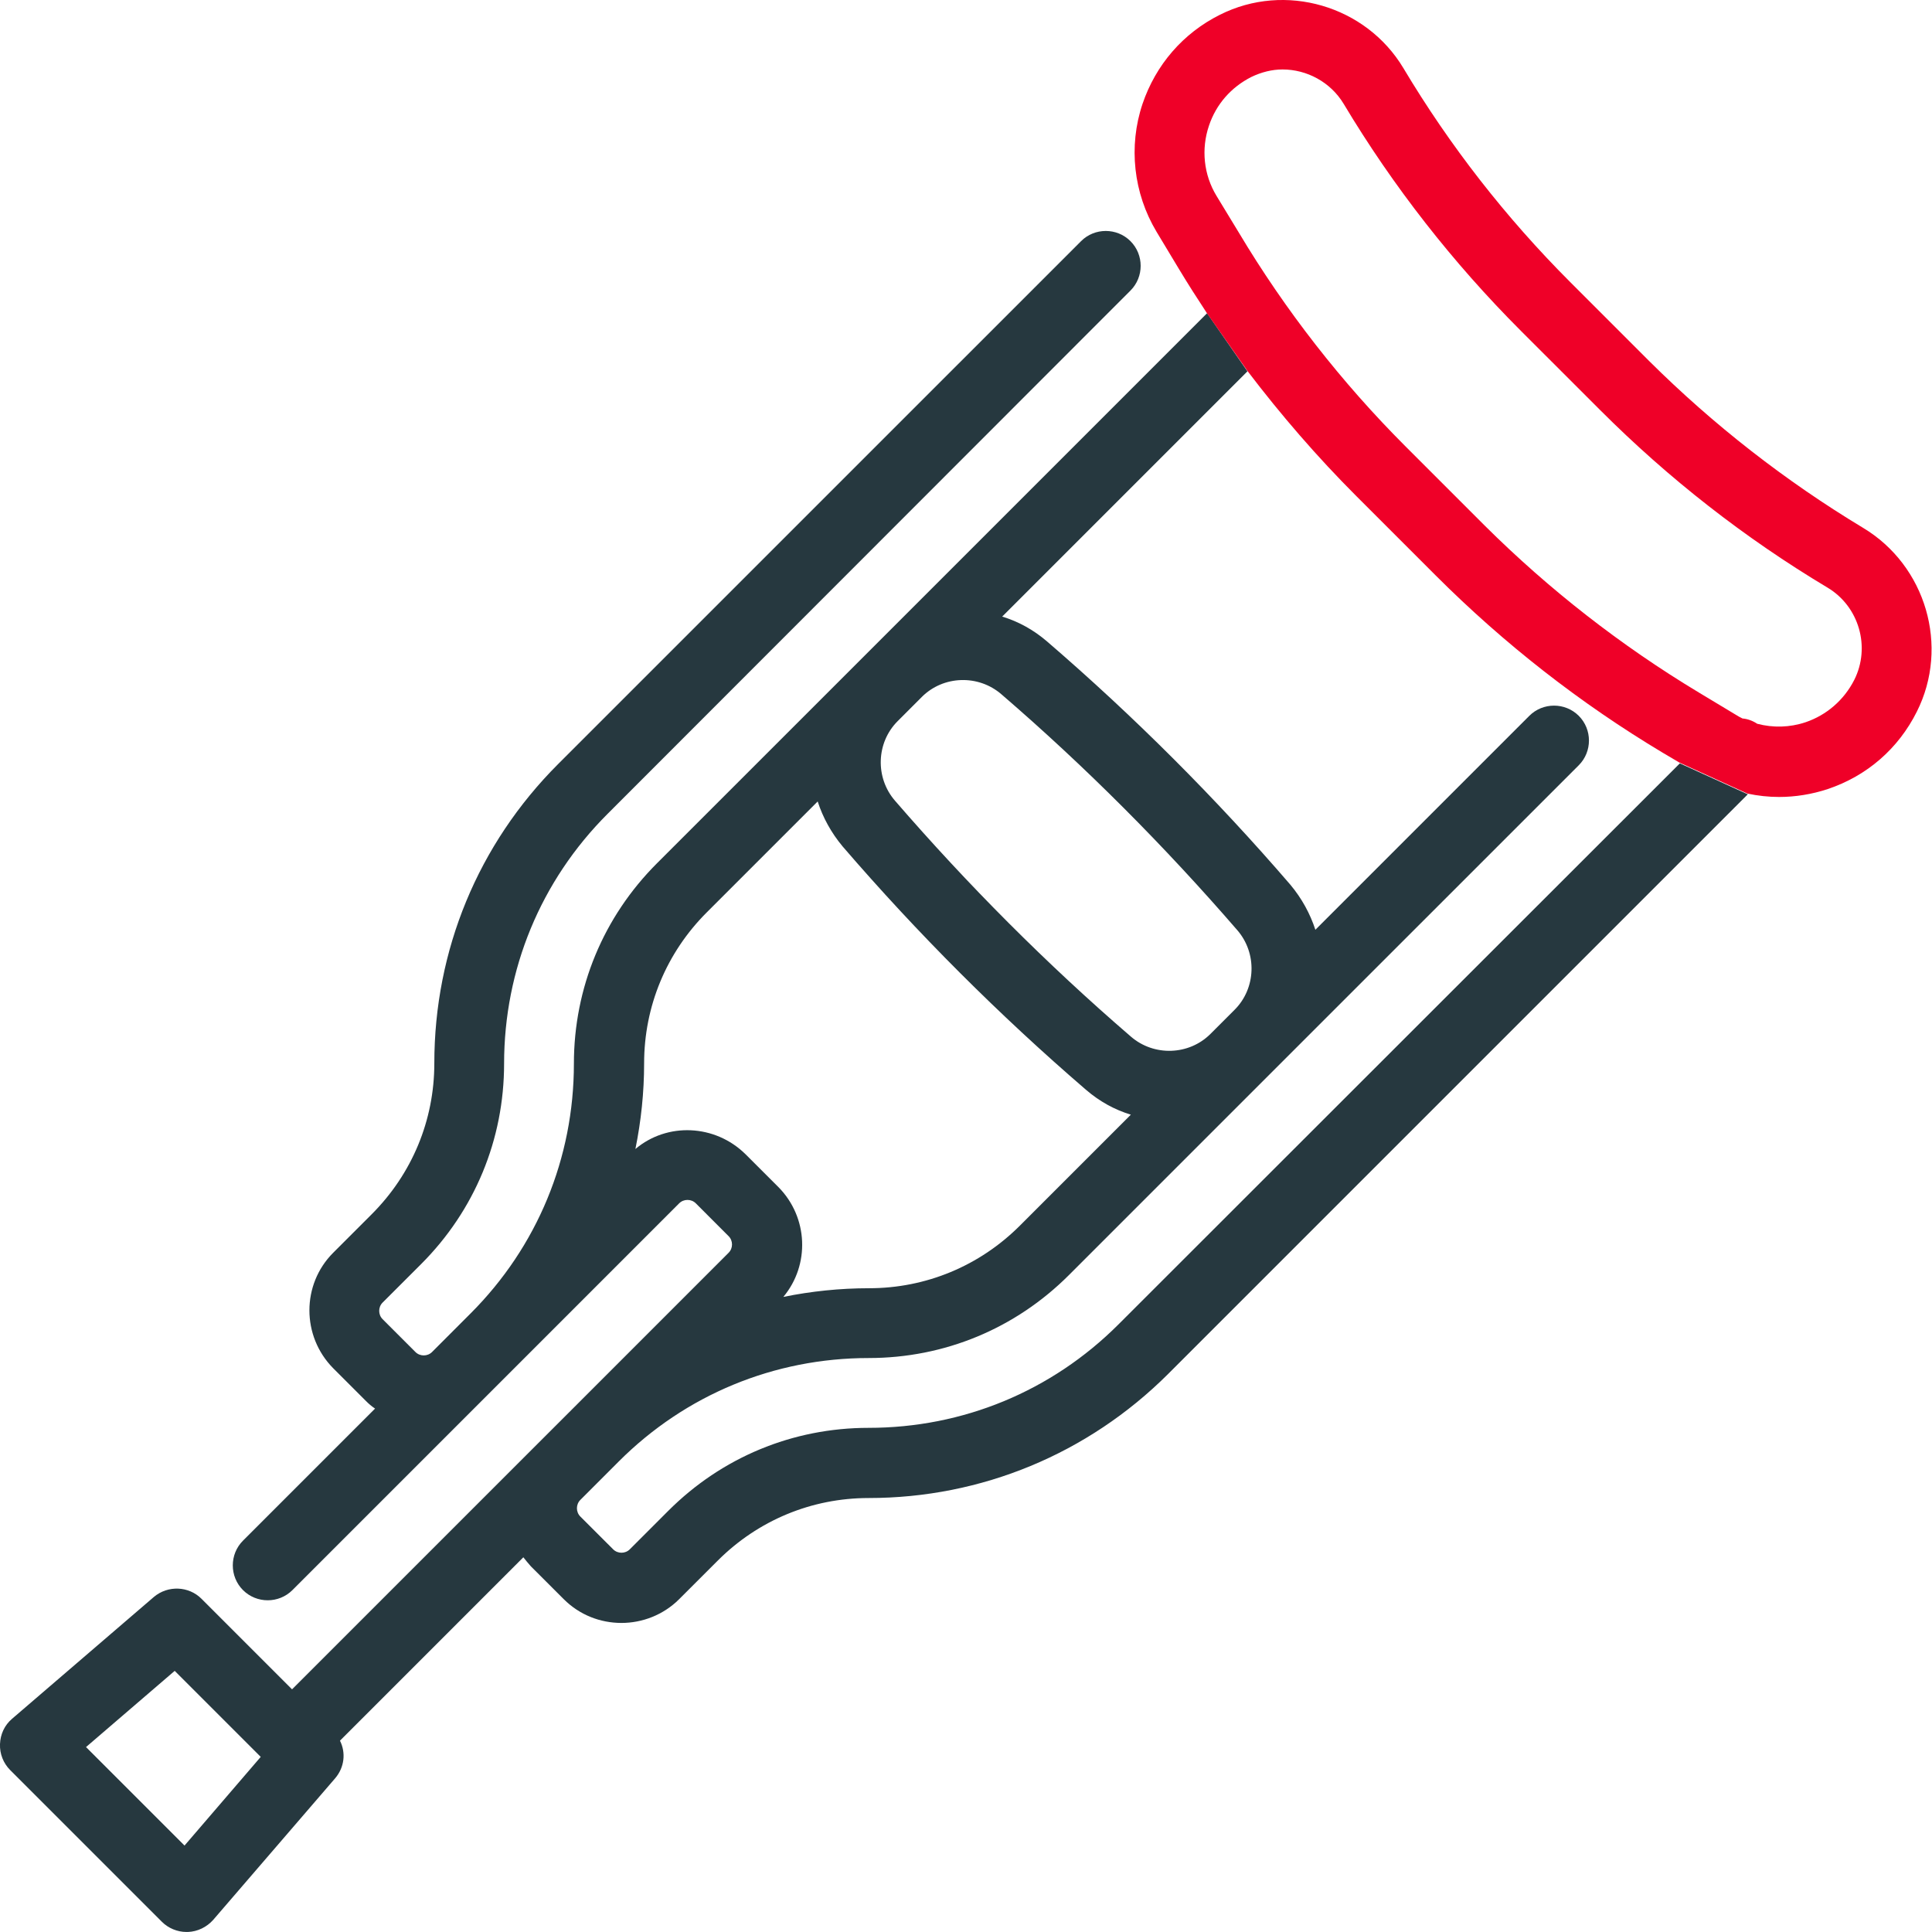 <svg width="61" height="61" viewBox="0 0 61 61" fill="none" xmlns="http://www.w3.org/2000/svg">
<path d="M6.731 60.618L10.579 56.15C10.877 55.804 10.925 55.34 10.734 54.959L16.524 49.169C16.596 49.264 16.679 49.359 16.762 49.455L17.799 50.491C18.299 50.991 18.954 51.242 19.622 51.242C20.277 51.242 20.944 50.991 21.444 50.491L22.66 49.276C23.934 48.001 25.626 47.298 27.425 47.298C30.987 47.298 34.347 45.904 36.873 43.39L55.184 25.079L53.039 24.102L35.312 41.818C33.203 43.926 30.404 45.082 27.425 45.082C25.03 45.082 22.791 46.011 21.099 47.703L19.884 48.918C19.741 49.061 19.503 49.061 19.36 48.918L18.323 47.882C18.18 47.739 18.18 47.501 18.323 47.358L19.538 46.142C21.647 44.034 24.447 42.878 27.425 42.878C29.82 42.878 32.059 41.949 33.751 40.257L39.791 34.217L40.554 33.454L49.847 24.162C50.276 23.733 50.276 23.03 49.847 22.601C49.418 22.172 48.715 22.172 48.286 22.601L41.531 29.356C41.364 28.844 41.102 28.367 40.745 27.938C38.386 25.198 35.8 22.613 33.06 20.254C32.631 19.885 32.155 19.623 31.642 19.468L39.386 11.724L38.112 9.889L27.27 20.731L26.782 21.219L20.741 27.259C19.05 28.951 18.12 31.191 18.12 33.585C18.12 36.564 16.965 39.364 14.856 41.472L13.641 42.688C13.498 42.831 13.26 42.831 13.117 42.688L12.08 41.651C11.937 41.508 11.937 41.27 12.08 41.127L13.296 39.912C14.987 38.22 15.916 35.98 15.916 33.585C15.916 30.607 17.072 27.807 19.181 25.699L35.693 9.174C36.122 8.745 36.122 8.043 35.693 7.614C35.264 7.185 34.561 7.185 34.133 7.614L17.62 24.126C15.095 26.652 13.713 29.999 13.713 33.574C13.713 35.373 13.01 37.064 11.735 38.339L10.52 39.554C9.519 40.555 9.519 42.187 10.52 43.2L11.556 44.236C11.639 44.32 11.735 44.403 11.842 44.474L7.672 48.644C7.243 49.073 7.243 49.776 7.672 50.205C8.101 50.634 8.804 50.634 9.233 50.205L15.202 44.236L16.417 43.021L21.444 37.993C21.587 37.85 21.826 37.85 21.969 37.993L23.005 39.03C23.148 39.173 23.148 39.411 23.005 39.554L17.978 44.582L16.762 45.797L9.221 53.338L6.362 50.479C5.957 50.074 5.301 50.05 4.861 50.419L0.381 54.268C0.143 54.47 0.012 54.756 -0 55.066C-0.012 55.376 0.107 55.673 0.322 55.888L5.111 60.677C5.313 60.88 5.599 60.999 5.885 60.999H5.909C5.921 60.999 5.933 60.999 5.933 60.999C6.243 60.987 6.529 60.844 6.731 60.618ZM28.343 22.768L29.105 22.005C29.784 21.326 30.892 21.291 31.619 21.922C34.276 24.209 36.777 26.723 39.065 29.368C39.696 30.095 39.66 31.203 38.981 31.882L38.219 32.644C37.54 33.323 36.432 33.359 35.705 32.728C33.048 30.44 30.547 27.927 28.259 25.282C27.628 24.555 27.663 23.447 28.343 22.768ZM20.062 36.278C20.241 35.396 20.337 34.491 20.337 33.574C20.337 31.775 21.039 30.083 22.314 28.808L25.817 25.305C25.983 25.818 26.246 26.294 26.603 26.723C28.962 29.463 31.547 32.049 34.287 34.407C34.716 34.777 35.193 35.039 35.705 35.194L32.203 38.696C30.928 39.971 29.236 40.674 27.437 40.674C26.52 40.674 25.614 40.769 24.733 40.948C25.578 39.935 25.519 38.434 24.578 37.481L23.541 36.445C22.576 35.492 21.063 35.432 20.062 36.278ZM5.826 58.271L2.716 55.161L5.516 52.755L8.232 55.471L5.826 58.271Z" fill="#26383F"/>
<path d="M42.829 15.668L45.331 18.17C47.488 20.326 49.894 22.208 52.503 23.769L53.028 24.079L55.172 25.056C55.505 25.127 55.839 25.163 56.173 25.163C56.685 25.163 57.209 25.079 57.71 24.913C58.949 24.496 59.937 23.638 60.521 22.47C61.558 20.409 60.807 17.86 58.829 16.669C56.375 15.191 54.1 13.416 52.074 11.403L49.572 8.901C47.547 6.875 45.772 4.6 44.307 2.146C43.127 0.18 40.578 -0.571 38.517 0.466C37.349 1.05 36.491 2.05 36.074 3.278C35.622 4.624 35.788 6.101 36.515 7.316L37.218 8.484C37.504 8.96 37.802 9.425 38.1 9.878L39.386 11.712C40.447 13.106 41.59 14.429 42.829 15.668ZM38.409 6.184C38.004 5.517 37.921 4.707 38.171 3.969C38.398 3.289 38.874 2.753 39.505 2.432C39.827 2.277 40.161 2.193 40.494 2.193C41.257 2.193 42.007 2.587 42.424 3.278C43.985 5.887 45.879 8.305 48.024 10.45L50.526 12.951C52.682 15.108 55.089 16.99 57.698 18.551C58.698 19.146 59.068 20.433 58.544 21.47C58.222 22.101 57.674 22.578 57.007 22.804C56.506 22.971 55.982 22.983 55.482 22.852C55.339 22.756 55.172 22.697 55.017 22.685C54.946 22.649 54.874 22.613 54.803 22.566L53.635 21.863C51.181 20.386 48.905 18.61 46.88 16.597L44.378 14.095C42.353 12.07 40.578 9.794 39.112 7.34L38.409 6.184Z" fill="#EF0028"/>
</svg>
